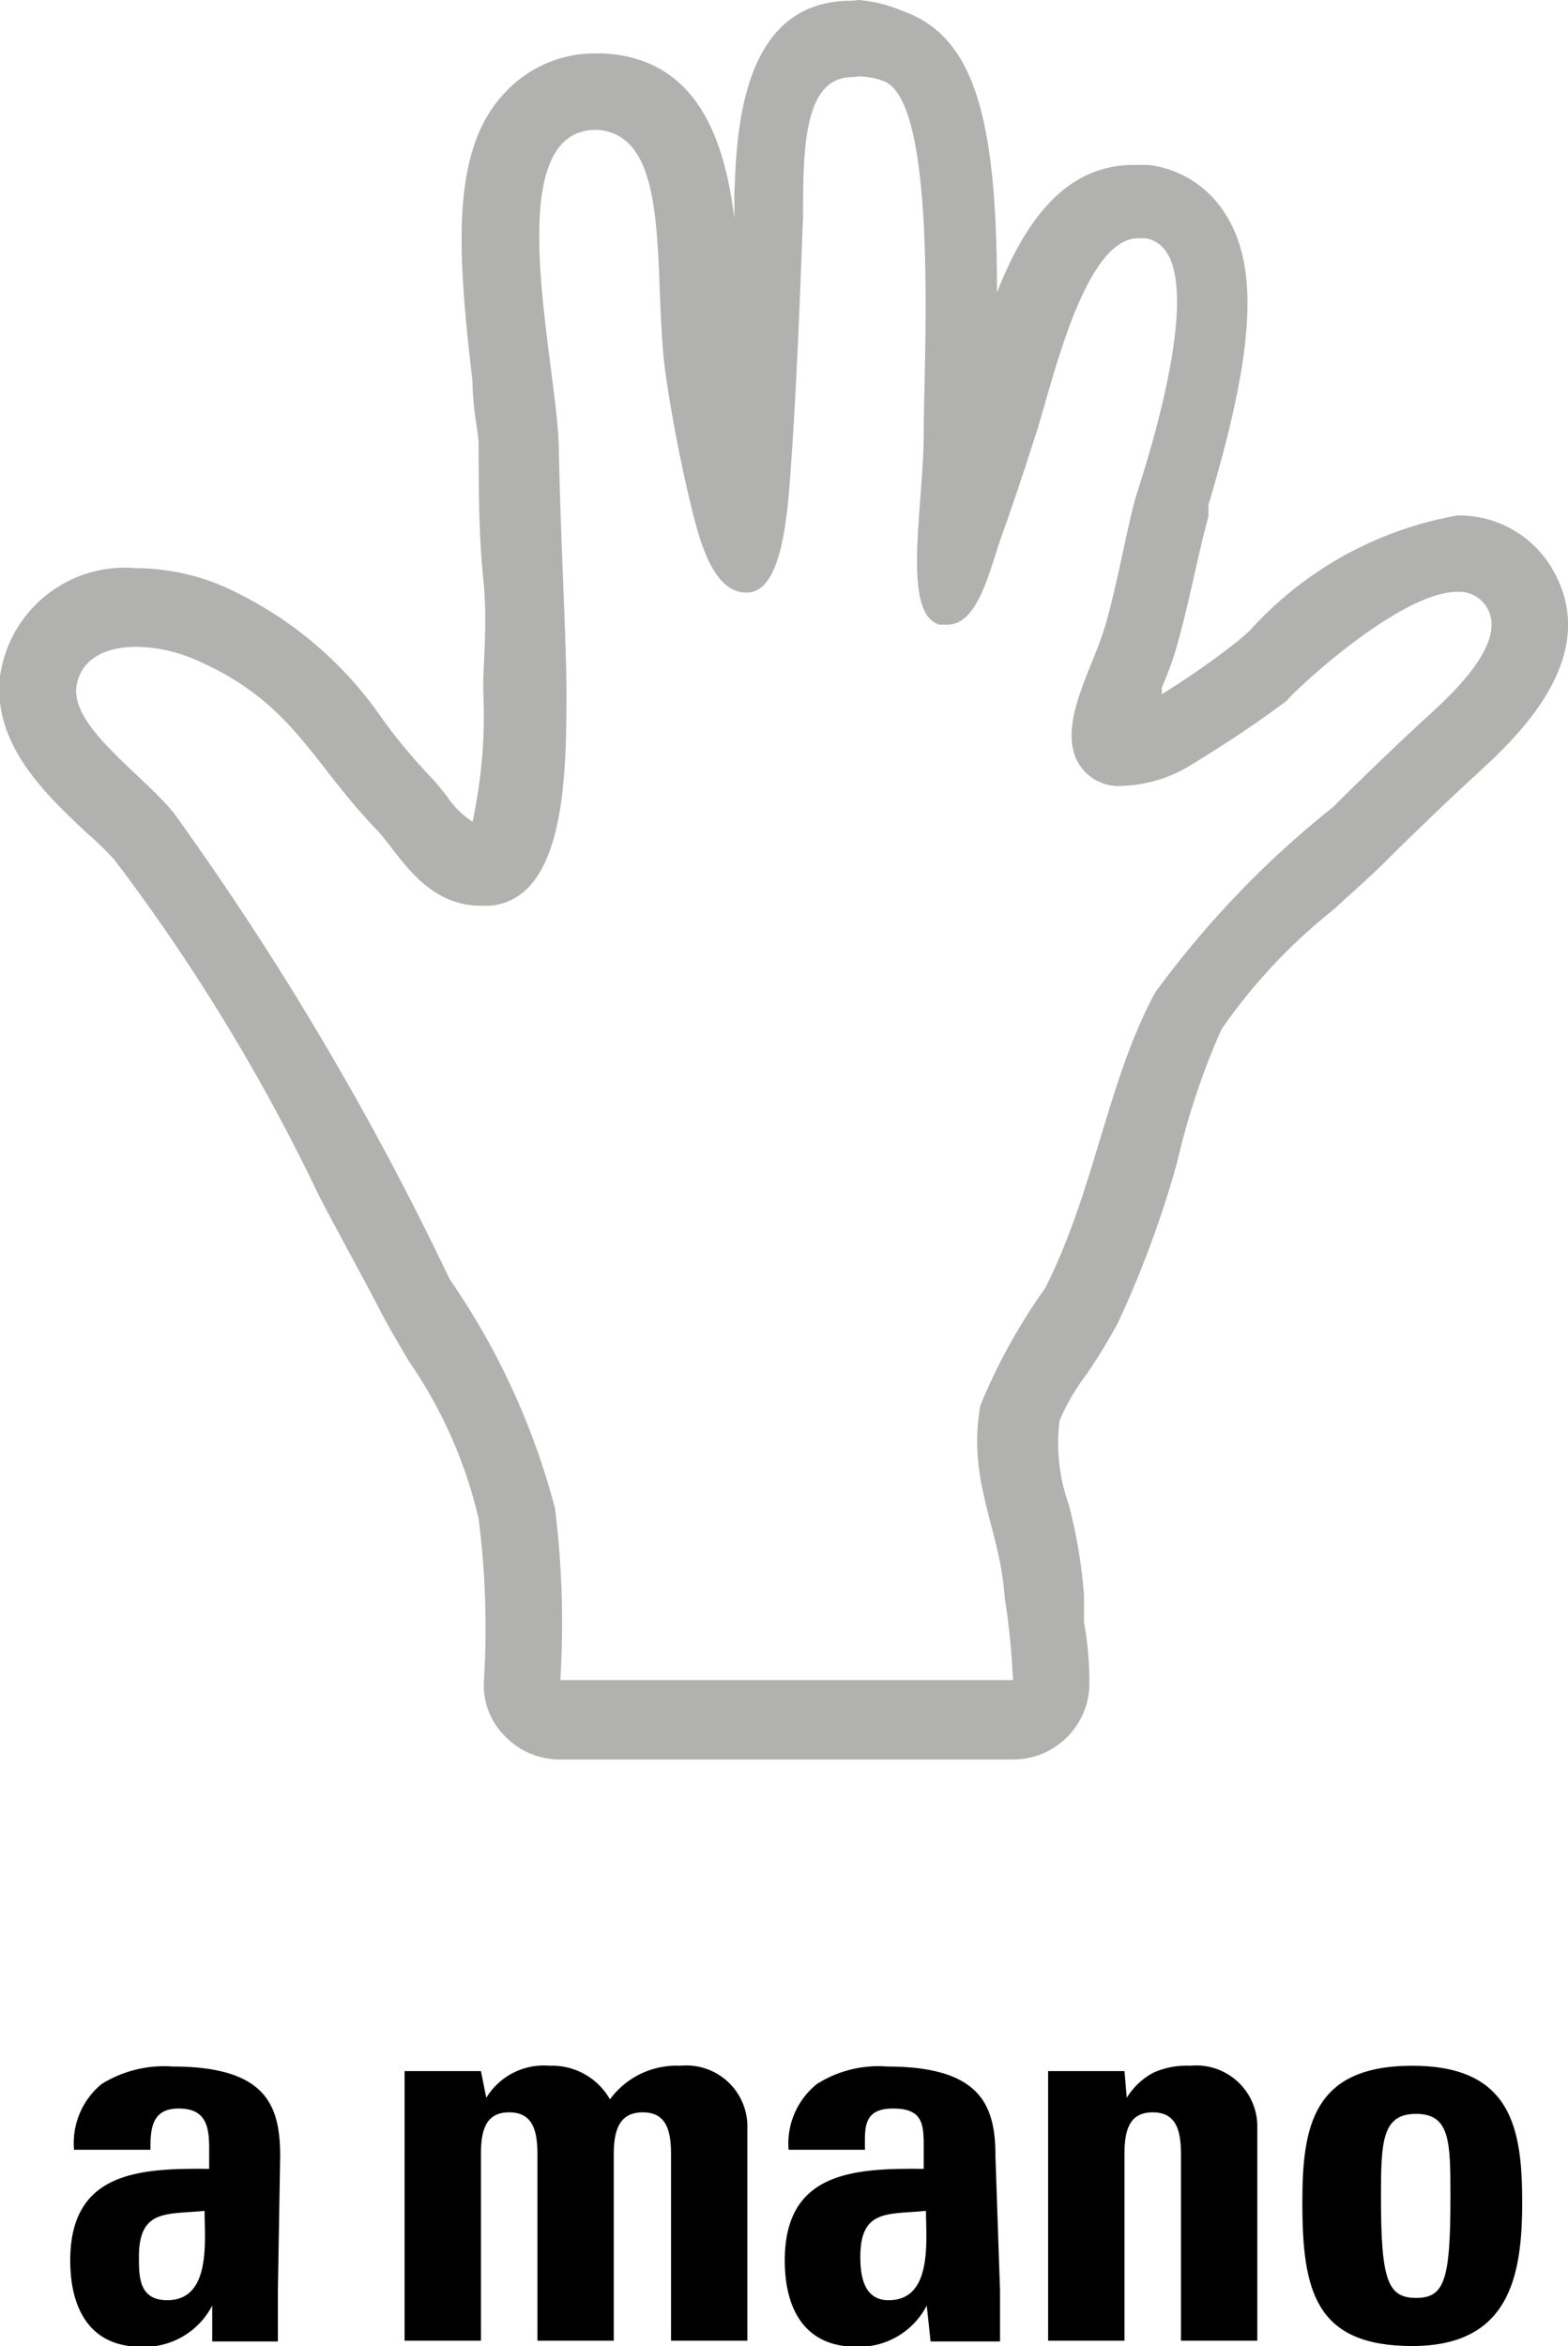 <svg xmlns="http://www.w3.org/2000/svg" viewBox="0 0 20.54 30.72"><defs><style>.cls-1{fill:#b1b1b0;}</style></defs><title>a-mano</title><g id="Livello_2" data-name="Livello 2"><g id="Livello_1-2" data-name="Livello 1"><path d="M3.64,30c0,.22,0,.45,0,.66H2.78l0-.47h0a1,1,0,0,1-.93.54c-.68,0-.93-.51-.93-1.13,0-1.16.9-1.21,1.82-1.2v-.27c0-.3-.05-.52-.4-.52s-.37.26-.37.54h-1a1,1,0,0,1,.36-.86,1.55,1.55,0,0,1,.93-.23c1.25,0,1.41.53,1.41,1.18Zm-1.82-.44c0,.25,0,.56.37.56.58,0,.49-.78.49-1.17C2.19,29,1.82,28.92,1.82,29.55Z"/><path d="M6.37,27.47h0a.88.88,0,0,1,.83-.42.87.87,0,0,1,.79.44,1.08,1.08,0,0,1,.92-.44.8.8,0,0,1,.88.77v2.83h-1V28.21c0-.31-.06-.55-.37-.55s-.38.24-.38.55v2.44h-1V28.21c0-.31-.06-.55-.37-.55s-.37.24-.37.55v2.44h-1V27.12h1Z"/><path d="M13.1,30c0,.22,0,.45,0,.66h-.91l-.05-.47h0a1,1,0,0,1-.92.54c-.69,0-.94-.51-.94-1.13,0-1.16.9-1.21,1.82-1.2v-.27c0-.3,0-.52-.4-.52s-.37.26-.37.54h-1a1,1,0,0,1,.37-.86,1.5,1.5,0,0,1,.92-.23c1.25,0,1.42.53,1.42,1.18Zm-1.83-.44c0,.25.05.56.37.56.58,0,.49-.78.49-1.17C11.64,29,11.27,28.92,11.27,29.55Z"/><path d="M14.76,27.47h0a.91.91,0,0,1,.35-.33,1.06,1.06,0,0,1,.48-.09.8.8,0,0,1,.88.77v2.83h-1V28.21c0-.31-.06-.55-.37-.55s-.37.24-.37.55v2.44h-1V27.12h1Z"/><path d="M17.06,28.84c0-1,.14-1.79,1.44-1.79s1.44.82,1.44,1.79-.17,1.88-1.44,1.88S17.06,30,17.06,28.84ZM19,28.78c0-.73,0-1.1-.45-1.1s-.46.37-.46,1.1c0,1.08.09,1.31.46,1.31S19,29.86,19,28.78Z"/><path class="cls-1" d="M11.25,1a1,1,0,0,1,.32.06c.73.26.53,3.67.53,4.62s-.3,2.36.21,2.5h.1c.4,0,.55-.7.7-1.13.21-.59.31-.9.48-1.43.22-.71.63-2.5,1.32-2.5H15c.95.14,0,3-.11,3.35s-.26,1.22-.42,1.75-.58,1.21-.38,1.7a.61.61,0,0,0,.62.37,1.81,1.81,0,0,0,.87-.26c.54-.33.88-.56,1.27-.85C17,9,18.35,7.75,19.09,7.75a.42.42,0,0,1,.39.21c.27.46-.46,1.13-.8,1.44s-.89.84-1.22,1.17A12.57,12.57,0,0,0,15.13,13c-.63,1.17-.79,2.59-1.44,3.87a7.59,7.59,0,0,0-.85,1.54c-.17,1,.26,1.6.32,2.5A10.14,10.14,0,0,1,13.27,22H7.34a12.15,12.15,0,0,0-.07-2.25,9.53,9.53,0,0,0-1.38-3,39.43,39.43,0,0,0-3.61-6.1C1.88,10.15.94,9.53,1,9c.05-.37.38-.53.78-.53a2,2,0,0,1,.76.16c1.29.55,1.53,1.34,2.39,2.23.28.29.62,1,1.37,1h.12c1-.09,1-1.76,1-2.82,0-.63-.08-2.07-.1-3.18S6.51,1.7,7.81,1.7h0c1,.05.74,1.82.9,3.13.07.52.2,1.2.32,1.7s.29,1.23.75,1.23h0c.44,0,.53-.89.58-1.64.08-1.13.12-2.27.16-3.29,0-.84,0-1.82.64-1.82m0-1h0C9.71,0,9.65,1.72,9.62,2.54v.32C9.49,1.83,9.14.77,7.91.7h-.1a1.6,1.6,0,0,0-1.22.54C5.89,2,6,3.36,6.19,5c0,.33.07.63.08.8,0,.55,0,1.19.06,1.77s0,1.09,0,1.4v.07a6.63,6.63,0,0,1-.14,1.72,1.16,1.16,0,0,1-.34-.34c-.09-.11-.17-.21-.25-.29a7.41,7.41,0,0,1-.58-.7A5,5,0,0,0,2.93,7.68a2.93,2.93,0,0,0-1.15-.24A1.65,1.65,0,0,0,0,8.86c-.1.9.62,1.56,1.14,2.05a4.12,4.12,0,0,1,.36.35,25.27,25.27,0,0,1,2.68,4.4c.27.52.54,1,.82,1.54.11.21.23.41.36.63a6,6,0,0,1,.91,2.06A11.26,11.26,0,0,1,6.34,22a.94.94,0,0,0,.27.73,1,1,0,0,0,.73.31h5.93a1,1,0,0,0,1-.95,4.43,4.43,0,0,0-.07-.85c0-.12,0-.23,0-.35A6.59,6.59,0,0,0,14,19.7a2.38,2.38,0,0,1-.12-1.1,2.84,2.84,0,0,1,.35-.6,7.48,7.48,0,0,0,.41-.67,13.58,13.58,0,0,0,.78-2.11A9.56,9.56,0,0,1,16,13.48a7.31,7.31,0,0,1,1.47-1.57c.25-.23.49-.44.69-.64s.69-.68,1.18-1.13,1.67-1.52,1-2.68a1.41,1.41,0,0,0-1.25-.71h0a4.78,4.78,0,0,0-2.73,1.52l-.14.12a10.62,10.62,0,0,1-1,.7L15.22,9a4.4,4.4,0,0,0,.17-.45c.11-.37.21-.82.3-1.22.05-.22.1-.42.14-.57l0-.15c.6-2,.67-3.11.22-3.81a1.38,1.38,0,0,0-1-.64h-.2c-.92,0-1.44.78-1.79,1.67,0-2.24-.28-3.34-1.22-3.68A1.91,1.91,0,0,0,11.25,0Z"/></g></g></svg>